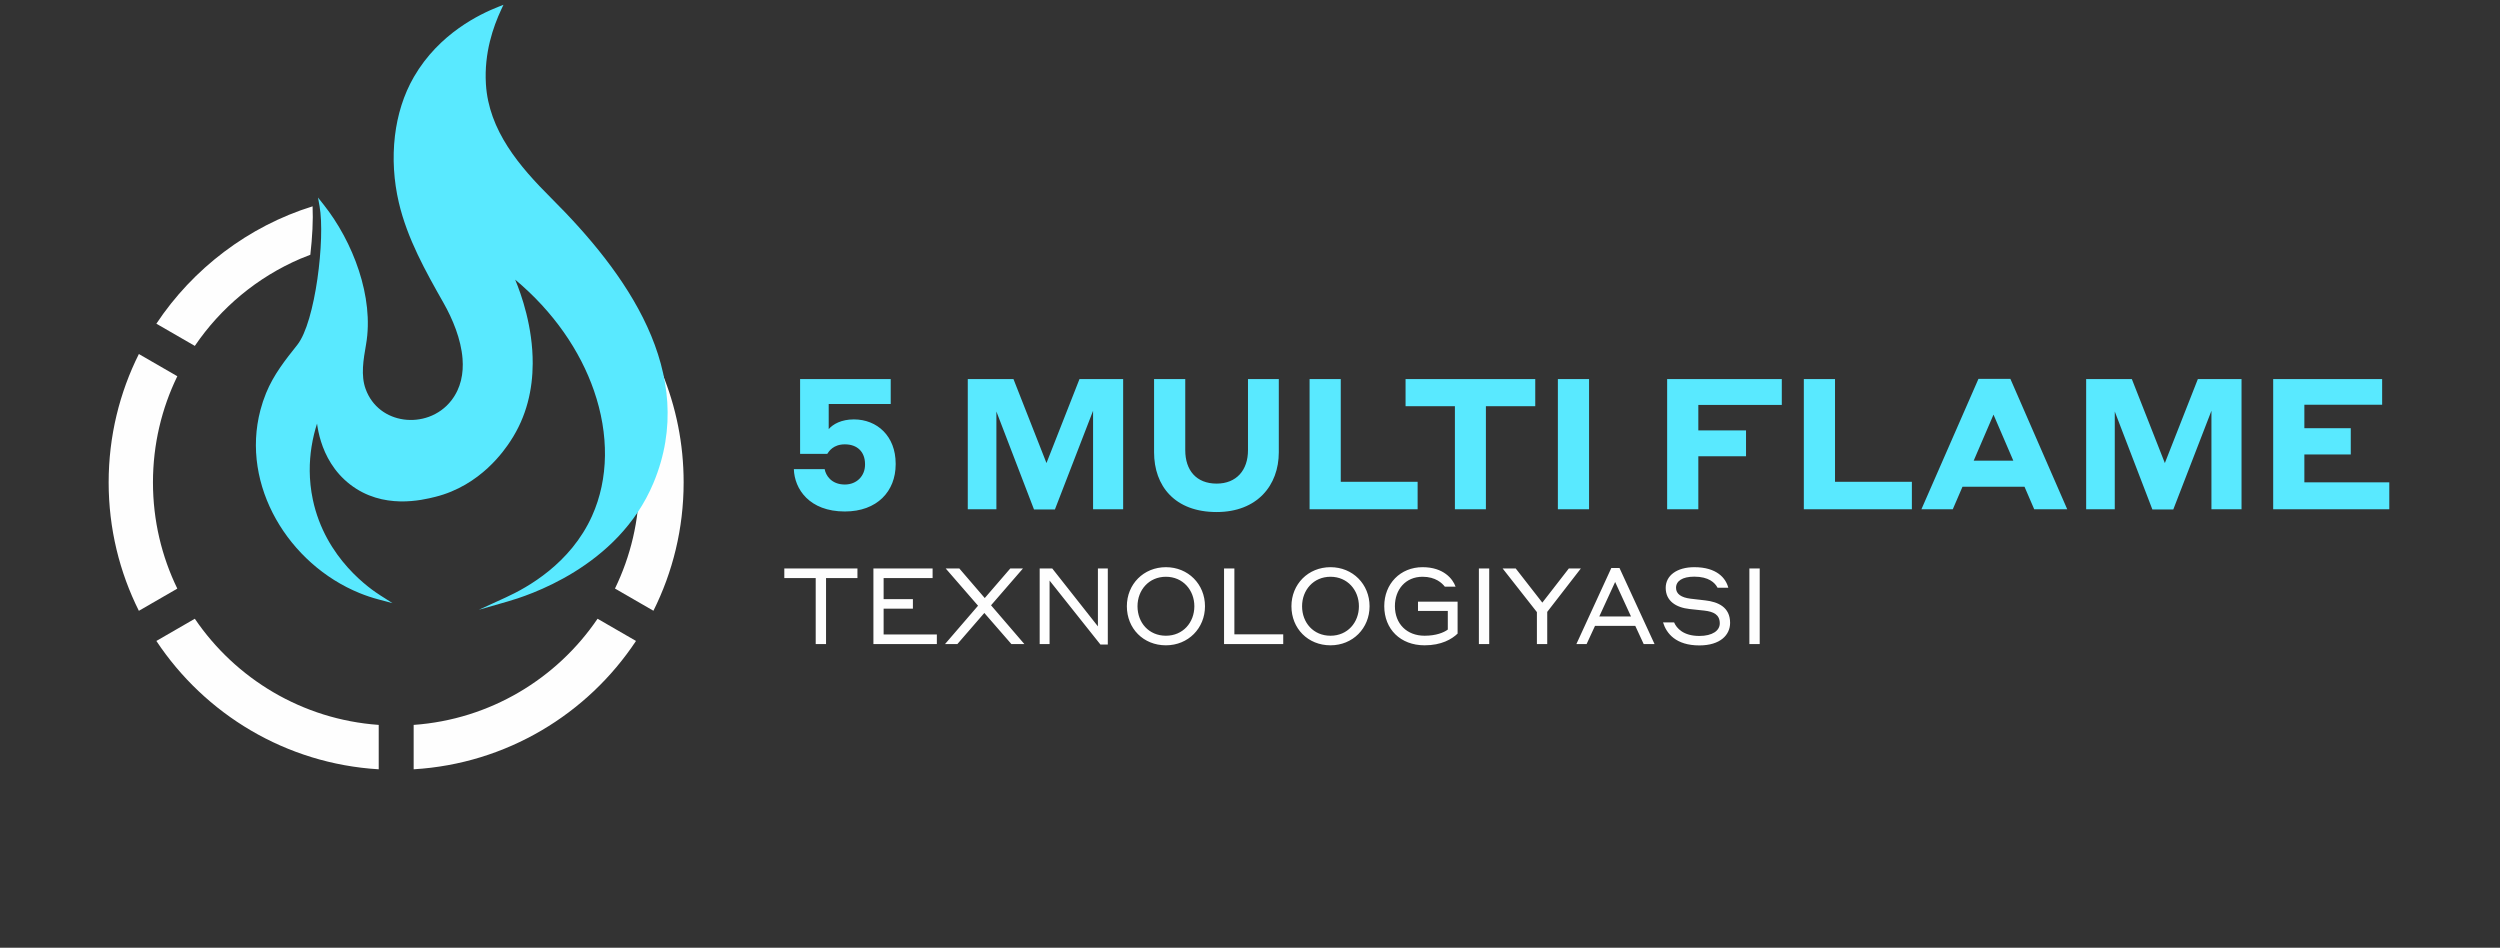 <svg width="335" height="127" viewBox="0 0 335 127" fill="none" xmlns="http://www.w3.org/2000/svg">
<rect x="0" y="0" width="335" height="127" fill="#333333" stroke="none"/>
<path fill-rule="evenodd" clip-rule="evenodd" d="M55.43 103.085C67.877 102.34 78.732 95.685 85.224 85.887L80.073 82.912C74.622 90.942 65.681 96.409 55.43 97.137V103.085L55.43 103.085Z" fill="#FEFEFE"/>
<path fill-rule="evenodd" clip-rule="evenodd" d="M20.953 85.887C27.447 95.684 38.3 102.34 50.748 103.085V97.137C40.497 96.409 31.557 90.942 26.106 82.912L20.953 85.887V85.887Z" fill="#FEFEFE"/>
<path fill-rule="evenodd" clip-rule="evenodd" d="M18.608 47.44C16.018 52.618 14.559 58.46 14.559 64.644C14.559 70.828 16.017 76.671 18.608 81.849L23.76 78.874C21.67 74.574 20.497 69.746 20.497 64.644C20.497 59.542 21.67 54.714 23.761 50.415L18.608 47.44Z" fill="#FEFEFE"/>
<path fill-rule="evenodd" clip-rule="evenodd" d="M41.887 27.649C33.282 30.309 25.817 36.037 20.953 43.376L26.106 46.351C29.589 41.22 34.498 37.135 40.263 34.664C40.776 34.465 41.178 34.297 41.584 34.138C41.859 31.786 41.971 29.466 41.887 27.649Z" fill="#FEFEFE"/>
<path fill-rule="evenodd" clip-rule="evenodd" d="M87.559 81.841C90.149 76.662 91.608 70.82 91.608 64.637C91.608 59.456 90.586 54.514 88.73 50.001L88.432 49.421L84.564 56.184C85.285 58.879 85.67 61.713 85.67 64.637C85.67 69.739 84.496 74.566 82.406 78.866L87.559 81.841V81.841Z" fill="#FEFEFE"/>
<path fill-rule="evenodd" clip-rule="evenodd" d="M68.026 19.64C69.638 22.161 71.744 24.433 73.883 26.566C78.827 31.493 83.778 37.329 86.731 43.773C89.698 50.249 90.648 57.334 87.56 64.721C85.188 70.397 80.93 74.187 76.948 76.649C72.977 79.104 69.277 80.239 68.007 80.605L64.15 81.716L67.8 80.044C69.228 79.39 71.393 78.261 73.561 76.495C75.723 74.734 77.889 72.338 79.329 69.147C81.585 64.145 81.612 58.183 79.592 52.35C77.742 47.004 74.174 41.766 69.032 37.471C69.877 39.489 71.406 43.824 71.383 48.723C71.367 52.111 70.612 55.77 68.385 59.126L68.385 59.128C67.635 60.257 64.445 65.057 58.319 66.58C56.571 67.015 51.312 68.321 46.91 64.914C44.733 63.228 43.602 61.034 43.014 59.163C42.729 58.257 42.572 57.425 42.484 56.763C42.215 57.602 41.936 58.654 41.745 59.874C41.436 61.85 41.356 64.266 41.916 66.929C42.753 70.911 44.702 73.924 46.599 76.041C48.498 78.162 50.343 79.384 50.971 79.784L52.596 80.82L50.734 80.327C49.86 80.096 49.007 79.809 48.18 79.472C43.443 77.543 39.453 73.944 36.983 69.563C34.509 65.175 33.557 60.002 34.899 54.933C35.099 54.176 35.35 53.423 35.653 52.678C36.66 50.205 38.253 48.204 39.833 46.219C42.278 43.146 43.588 31.916 42.822 27.642L42.612 26.471L43.352 27.402C47.298 32.368 50.151 39.822 49.053 46.14C48.693 48.215 48.331 50.295 48.994 52.124C49.43 53.327 50.151 54.269 51.036 54.949C51.933 55.638 53 56.059 54.11 56.211C55.224 56.363 56.382 56.245 57.458 55.856C58.621 55.435 59.688 54.695 60.501 53.637C61.761 51.995 62.134 50.047 61.98 48.063C61.777 45.443 60.659 42.757 59.443 40.61C58.232 38.473 57.017 36.321 55.965 34.1C54.907 31.869 54.011 29.566 53.442 27.137C52.772 24.278 52.565 21.192 52.923 18.192C53.256 15.413 54.074 12.703 55.461 10.308C57.158 7.376 59.383 5.266 61.484 3.77C63.583 2.276 65.558 1.396 66.762 0.92L67.462 0.644L67.145 1.326C66.629 2.438 66.056 3.873 65.645 5.554C65.235 7.232 64.985 9.16 65.112 11.261C65.301 14.379 66.422 17.135 68.026 19.64H68.026Z" fill="#59E9FF"/>
<path d="M107.213 60.821V50.792H119.356V54.135H111.047V57.502C111.613 56.839 112.743 56.2 114.415 56.2C117.537 56.2 120.019 58.436 120.019 62.123V62.222C120.019 65.835 117.537 68.539 113.21 68.539C108.442 68.539 106.451 65.516 106.377 62.861H110.507C110.629 63.648 111.367 64.926 113.21 64.926C114.808 64.926 115.914 63.77 115.914 62.271V62.197C115.914 60.55 114.882 59.542 113.21 59.542C111.662 59.542 111.072 60.477 110.851 60.821H107.213ZM135.803 50.792L140.228 62.05L144.652 50.792H150.502V68.244H146.471V55.044L141.358 68.269H138.556L133.517 55.142V68.244H129.682V50.792H135.803ZM163.027 64.803C165.682 64.803 167.231 63.008 167.231 60.329V50.792H171.36V60.599C171.36 65.049 168.46 68.613 163.027 68.613C157.423 68.613 154.645 65.122 154.645 60.599V50.792H158.824V60.329C158.824 63.008 160.299 64.803 163.027 64.803ZM189.962 64.557V68.244H175.484V50.792H179.662V64.557H189.962ZM188.345 54.43V50.792H205.724V54.43H199.111V68.244H194.957V54.43H188.345ZM208.755 68.244V50.792H212.934V68.244H208.755ZM223.397 68.244V50.792H238.76V54.258H227.576V57.674H233.967V61.14H227.576V68.244H223.397ZM256.191 64.557V68.244H241.713V50.792H245.892V64.557H256.191ZM272.586 68.244L271.283 65.221H262.975L261.672 68.244H257.469L265.114 50.767H269.391L277.011 68.244H272.586ZM264.475 61.73H269.784L267.129 55.56L264.475 61.73ZM285.665 50.792L290.09 62.05L294.514 50.792H300.365V68.244H296.333V55.044L291.221 68.269H288.418L283.379 55.142V68.244H279.545V50.792H285.665ZM304.606 68.244V50.792H319.207V54.233H308.784V57.379H315.003V60.894H308.784V64.631H320.165V68.244H304.606Z" fill="#59E9FF"/>
<path d="M109.305 86.301H110.689V77.457H114.897V76.173H105.098V77.457H109.305V86.301H109.305ZM117.037 86.301H125.538V85.017H118.406V81.565H122.329V80.281H118.406V77.457H124.968V76.173H117.037V86.301V86.301ZM128.291 86.301L131.9 82.136L135.523 86.301H137.263L132.799 81.109L137.078 76.173H135.38L131.957 80.139L128.548 76.173H126.722L131.058 81.166L126.636 86.301H128.291H128.291ZM148.446 76.173H147.12V83.933L141 76.173H139.317V86.301H140.644V77.799L147.462 86.372H148.446V76.173ZM156.234 86.472C159.216 86.472 161.469 84.19 161.469 81.237C161.469 78.284 159.216 76.002 156.234 76.002C153.239 76.002 150.999 78.284 150.999 81.237C150.999 84.218 153.21 86.472 156.234 86.472ZM156.234 85.188C153.952 85.188 152.426 83.448 152.426 81.237C152.426 79.069 153.952 77.286 156.234 77.286C158.517 77.286 160.043 79.083 160.043 81.237C160.043 83.419 158.517 85.188 156.234 85.188ZM164.023 86.301H171.953V85.003H165.406V76.173H164.023V86.301ZM178.287 86.472C181.268 86.472 183.522 84.19 183.522 81.237C183.522 78.284 181.268 76.002 178.287 76.002C175.291 76.002 173.052 78.284 173.052 81.237C173.052 84.218 175.263 86.472 178.287 86.472ZM178.287 85.188C176.005 85.188 174.478 83.448 174.478 81.237C174.478 79.069 176.005 77.286 178.287 77.286C180.569 77.286 182.095 79.083 182.095 81.237C182.095 83.419 180.569 85.188 178.287 85.188ZM195.318 84.903V80.624H190.012V81.865H194.006V84.361C193.478 84.76 192.437 85.188 190.896 85.188C188.528 85.188 186.917 83.605 186.917 81.223C186.917 79.012 188.329 77.286 190.625 77.286C192.38 77.286 193.25 78.156 193.607 78.612H195.047C194.676 77.571 193.435 76.002 190.625 76.002C187.644 76.002 185.49 78.227 185.49 81.223C185.49 84.304 187.658 86.472 190.896 86.472C193.164 86.472 194.548 85.644 195.318 84.903V84.903ZM198.171 86.301H199.555V76.173H198.171V86.301ZM205.945 82.022V86.301H207.329V81.993L211.836 76.173H210.224L206.672 80.752L203.106 76.173H201.352L205.945 82.022H205.945ZM220.252 86.301H221.707L217.014 76.116H215.915L211.237 86.301H212.606L213.733 83.862H219.125L220.252 86.301H220.252ZM214.304 82.606L216.429 77.985L218.554 82.606H214.304ZM227.041 77.272C228.967 77.272 229.809 78.085 230.151 78.755H231.592C231.264 77.486 230.065 76.002 227.041 76.002C224.716 76.002 223.204 77.115 223.204 78.769C223.204 80.538 224.588 81.408 226.4 81.608C227.156 81.694 227.641 81.736 228.396 81.822C229.609 81.965 230.45 82.35 230.45 83.534C230.45 84.503 229.466 85.217 227.712 85.217C225.558 85.217 224.659 84.175 224.331 83.405H222.848C223.304 84.889 224.574 86.486 227.712 86.486C230.493 86.486 231.834 85.103 231.834 83.462C231.834 81.351 230.222 80.652 228.511 80.453C227.755 80.367 227.227 80.31 226.528 80.224C225.287 80.067 224.588 79.597 224.588 78.769C224.588 77.871 225.415 77.272 227.041 77.272V77.272ZM234.416 86.301H235.8V76.173H234.416V86.301Z" fill="#FEFEFE"/>
</svg>
